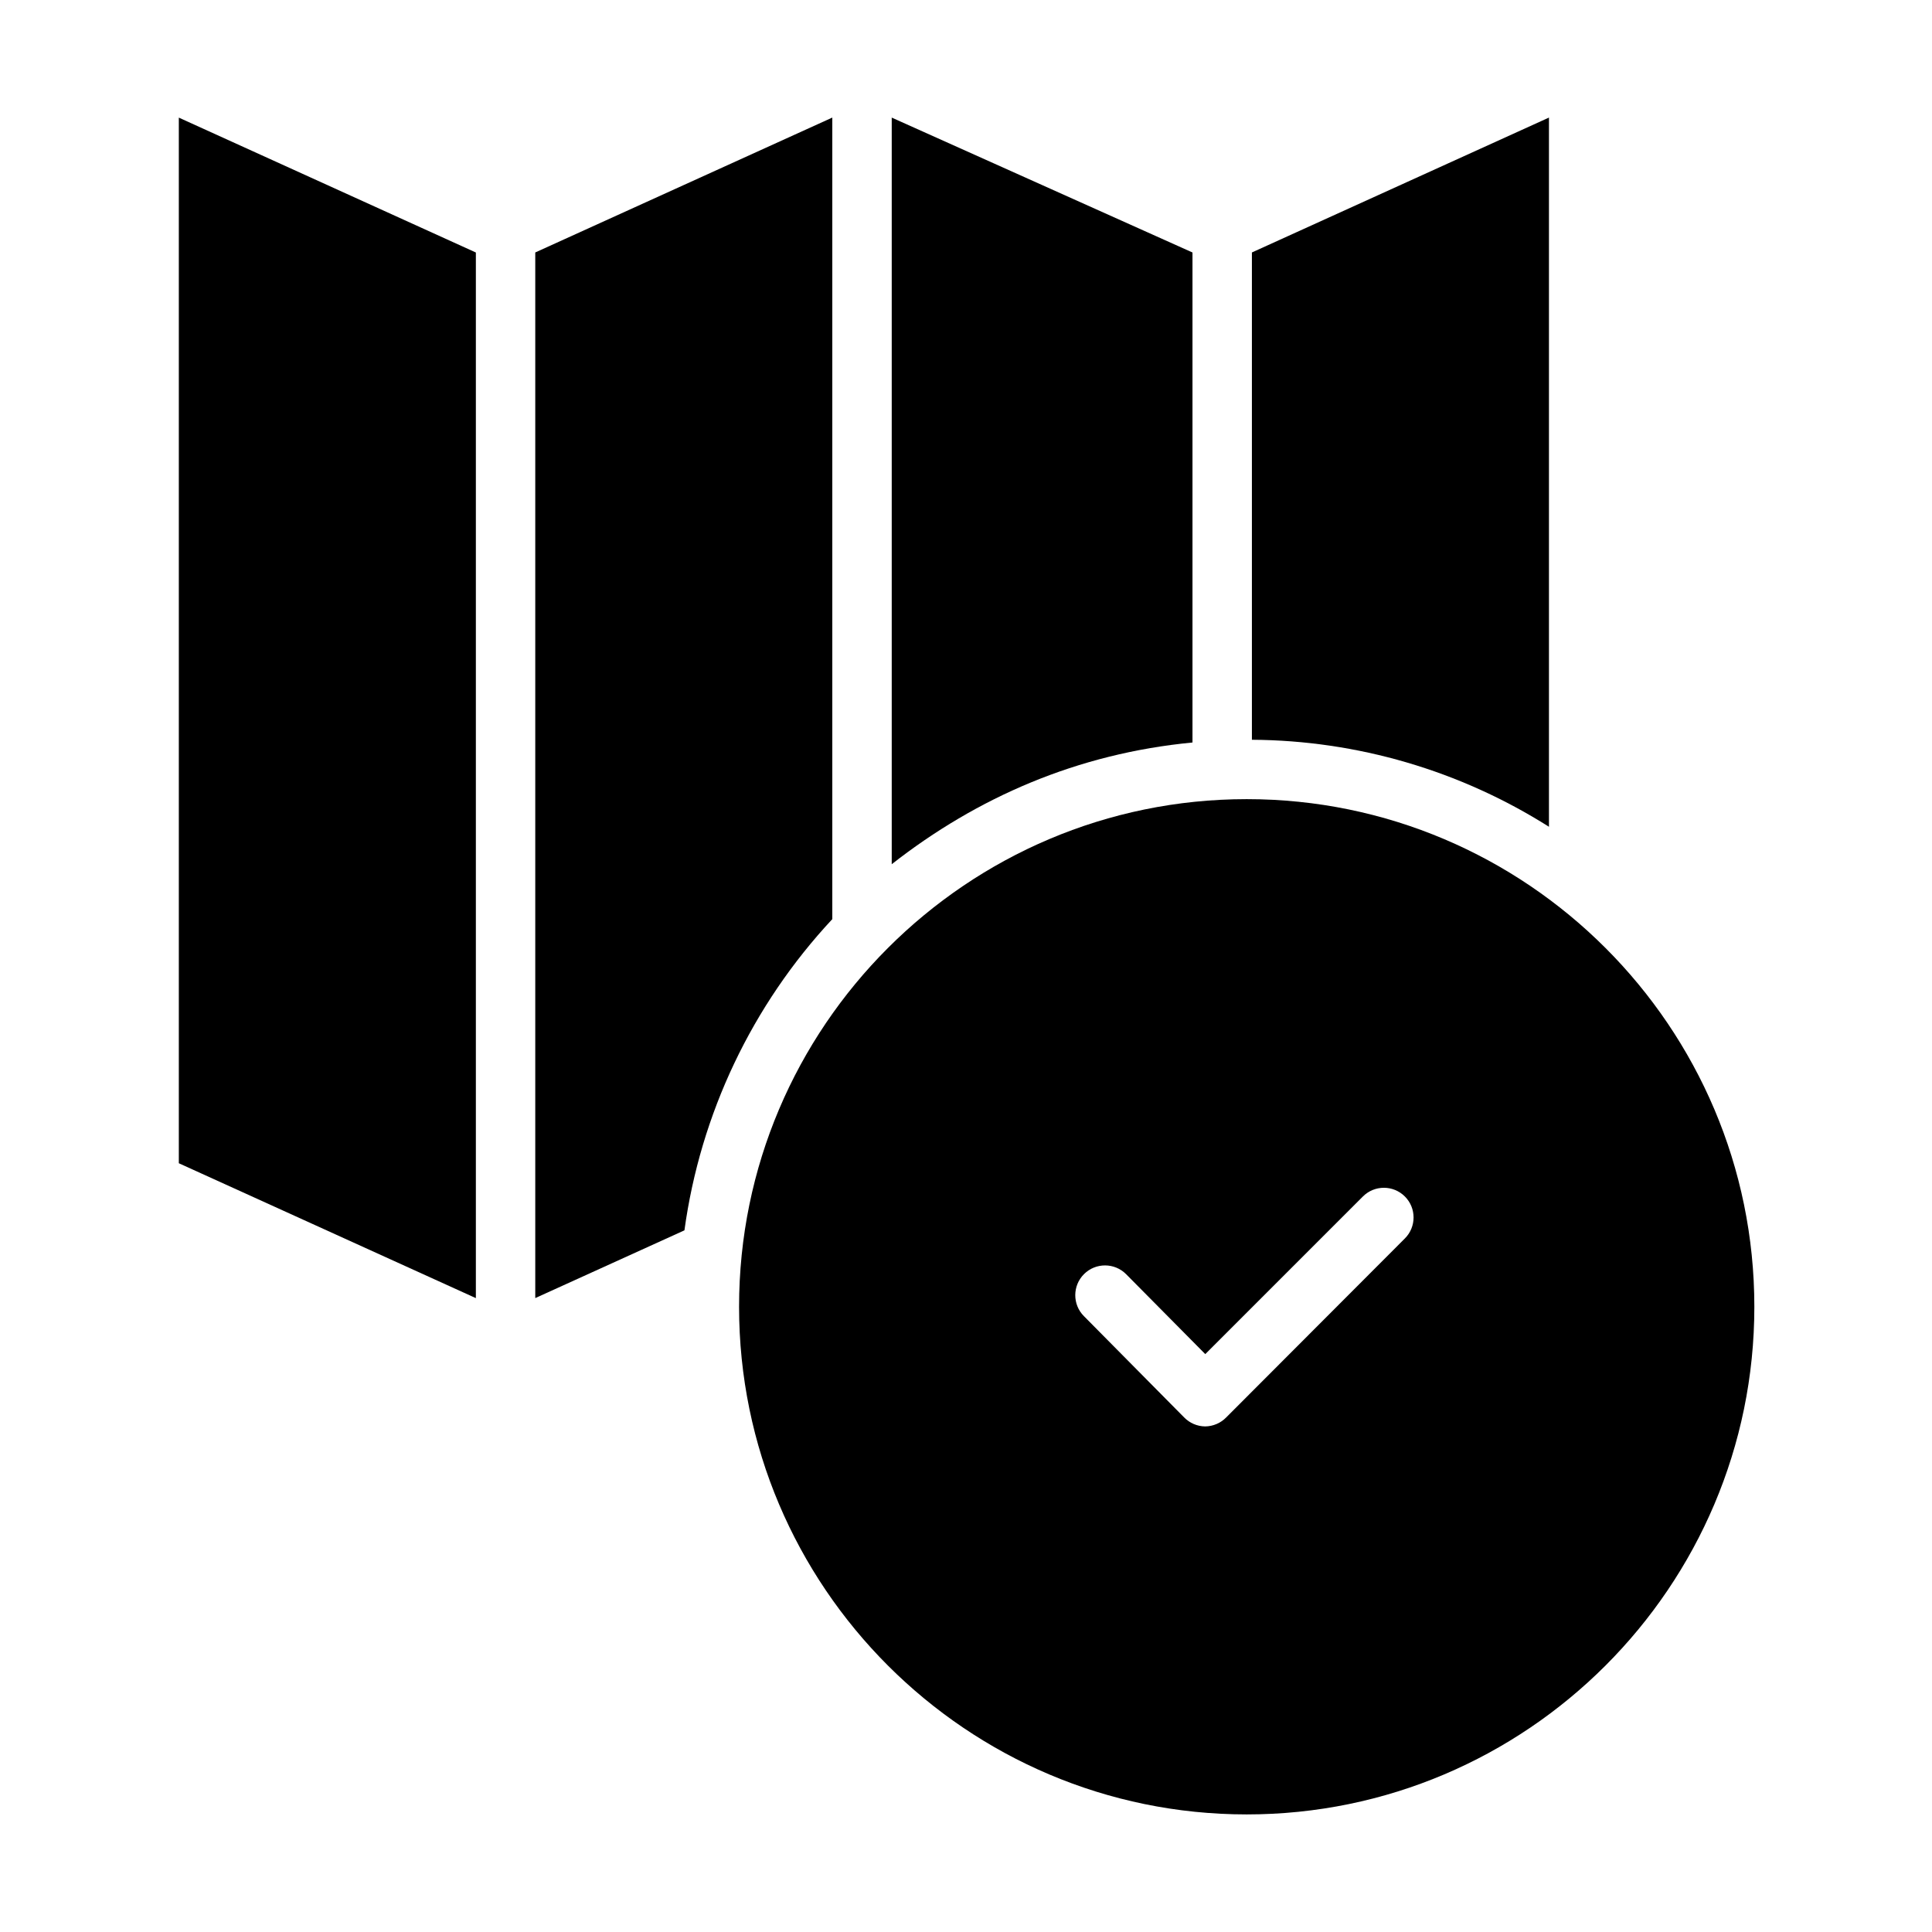 <?xml version="1.0" encoding="UTF-8"?>
<!-- The Best Svg Icon site in the world: iconSvg.co, Visit us! https://iconsvg.co -->
<svg fill="#000000" width="800px" height="800px" version="1.1" viewBox="144 144 512 512" xmlns="http://www.w3.org/2000/svg">
 <g>
  <path d="m554.49 175.16-78.723 35.746v129.14c27.883 0.16 55.16 8.148 78.723 23.055z"/>
  <path d="m191.39 452.27 78.719 35.746v-277.1l-78.719-35.746z"/>
  <path d="m460.02 210.91-79.703-35.746v197.86c22.633-17.711 49.199-29.332 79.703-32.254z"/>
  <path d="m474.39 355.78c-74.18 0-134.53 60.348-134.53 134.53 0 74.18 60.352 134.53 134.53 134.53 74.18 0 134.53-60.348 134.53-134.53 0-74.18-60.348-134.53-134.53-134.53zm41.918 116.42-47.359 47.441c-1.469 1.496-3.469 2.348-5.562 2.375h-0.02c-2.106-0.027-4.109-0.891-5.574-2.402l-26.539-26.82h-0.004c-3.07-3.086-3.055-8.082 0.035-11.152 3.09-3.07 8.082-3.055 11.152 0.035l20.973 21.176 41.766-41.77h0.004c3.066-3.074 8.047-3.078 11.121-0.008 3.074 3.066 3.078 8.047 0.012 11.121z"/>
  <path d="m364.57 175.16-78.719 35.746v277.1l39.531-17.953c4.238-30.875 17.926-59.684 39.188-82.473z"/>
 </g>
</svg>